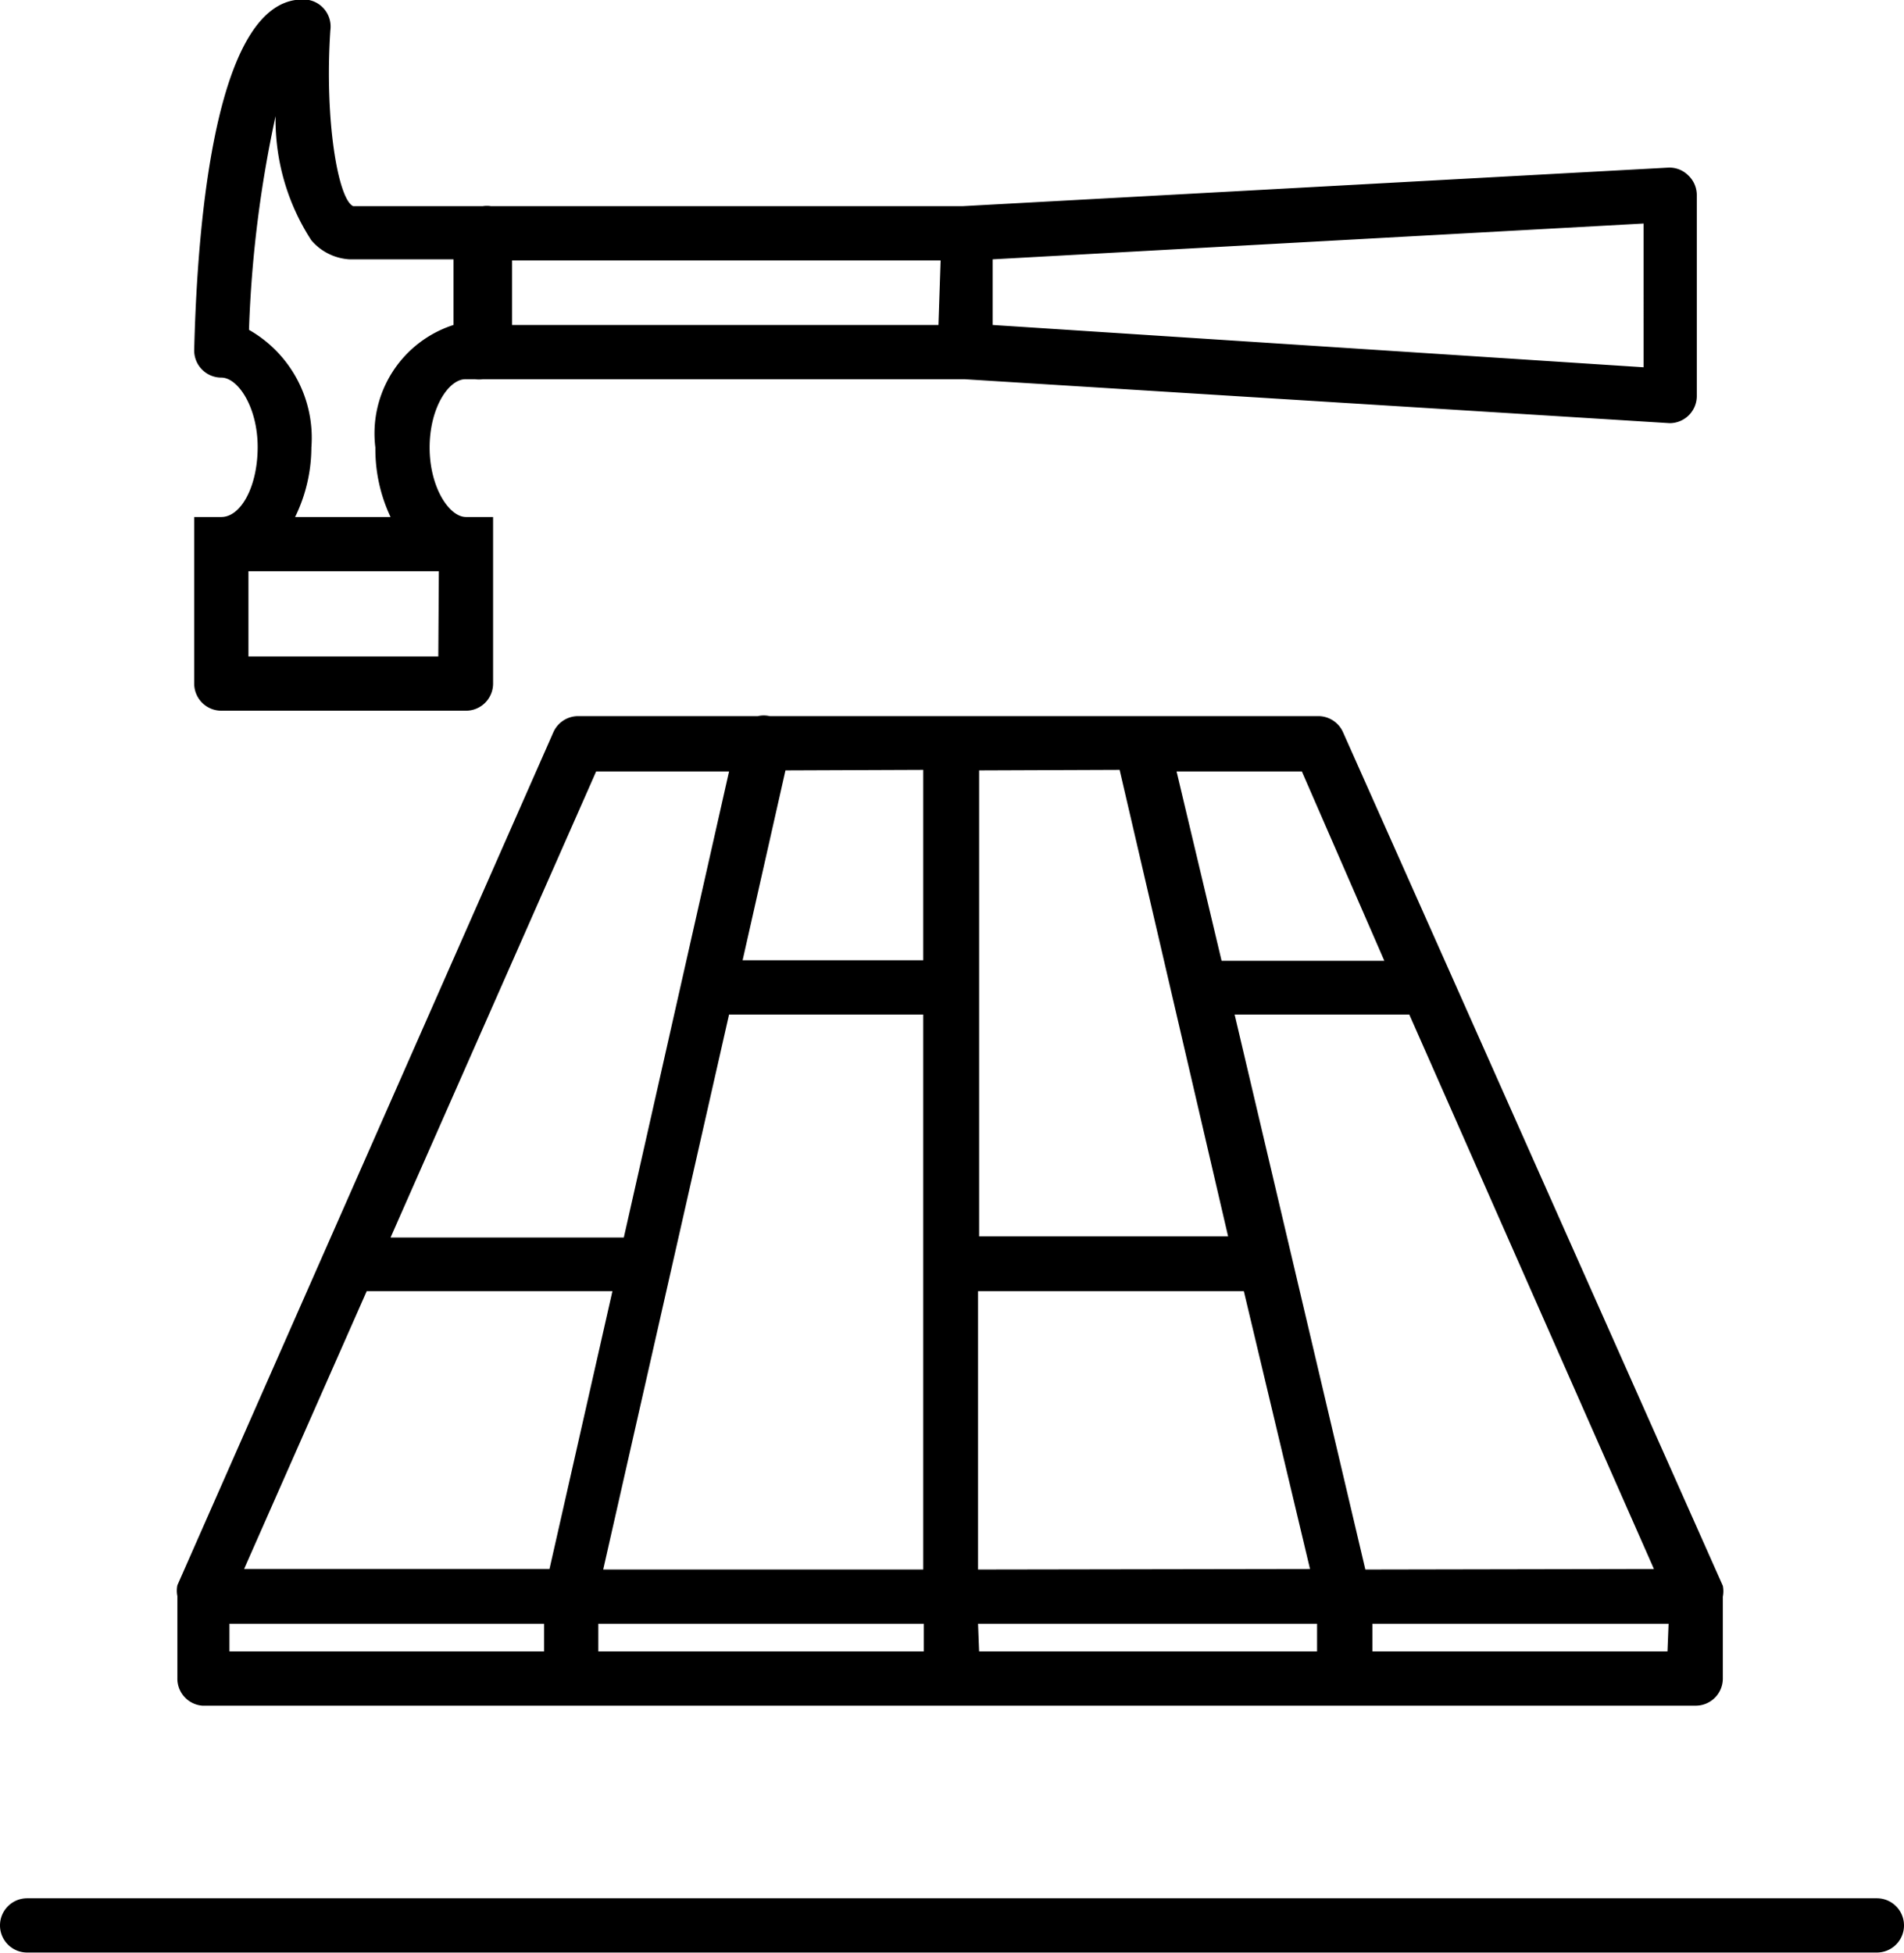 <svg id="Calque_1" data-name="Calque 1" xmlns="http://www.w3.org/2000/svg" viewBox="0 0 35.1 36"><title>montage</title><path d="M37.16,36H3.06a.5.5,0,0,0,0,1h34.1a.5.5,0,0,0,0-1Z" transform="translate(-2.56 -1.01)"/><path d="M6.29,32.45H33.82a.5.5,0,0,0,.5-.5V30.44a.5.5,0,0,0,0-.2h0L29.32,19h0l-2-4.49a.5.5,0,0,0-.46-.3l-6.78,0H16.75a.49.49,0,0,0-.22,0H13.22a.5.5,0,0,0-.46.3L5.83,30.23h0a.5.5,0,0,0,0,.2v1.51A.5.5,0,0,0,6.29,32.45Zm.5-1.51h5.8v.51H6.79ZM16,19.71h3.58V29.94h-5.9Zm3.58-4.51v3.51H16.25l.79-3.5Zm3.62,0,2,8.6H20.61V15.21ZM13.59,30.94h6v.51h-6Zm7,0h6.25v.51H20.61Zm0-1V24.81h4.9l1.22,5.12Zm12.71,1.51H27.86v-.51h5.46Zm-5.57-1.51L25.32,19.71h3.22l4.51,10.22Zm.35-11.22h-3l-.83-3.49h2.31ZM13.55,15.23H16l-1.94,8.59H9.76ZM9.32,24.81h4.53l-1.16,5.12H7.06Z" transform="translate(-2.56 -1.01)"/><path d="M6.64,14.11h4.51a.5.5,0,0,0,.5-.5V10.54h-.5c-.31,0-.67-.55-.67-1.28S10.83,8,11.14,8h.18a.49.49,0,0,0,.14,0h8.88l13,.81h0a.5.5,0,0,0,.5-.5V4.6a.5.5,0,0,0-.16-.36.49.49,0,0,0-.37-.14l-13,.71H11.61a.49.49,0,0,0-.15,0s-1.26,0-2.39,0c-.28-.13-.53-1.6-.42-3.24A.5.5,0,0,0,8.14,1c-1.59,0-1.94,4-2,6.46a.5.5,0,0,0,.5.51c.31,0,.67.55.67,1.28S7,10.54,6.64,10.54h-.5v3.07A.5.5,0,0,0,6.64,14.11Zm4-1H7.14V11.54h3.51ZM32.86,7.78,20.86,7V5.79l12-.66ZM19.86,7H12V5.81h7.9ZM7.15,7.09a22,22,0,0,1,.49-3.94A4.08,4.08,0,0,0,8.3,5.44,1,1,0,0,0,9,5.79c.7,0,1.44,0,1.92,0V7A2.1,2.1,0,0,0,9.48,9.26a2.93,2.93,0,0,0,.28,1.28H8A2.93,2.93,0,0,0,8.3,9.26,2.29,2.29,0,0,0,7.15,7.09Z" transform="translate(-2.56 -1.01)"/></svg>